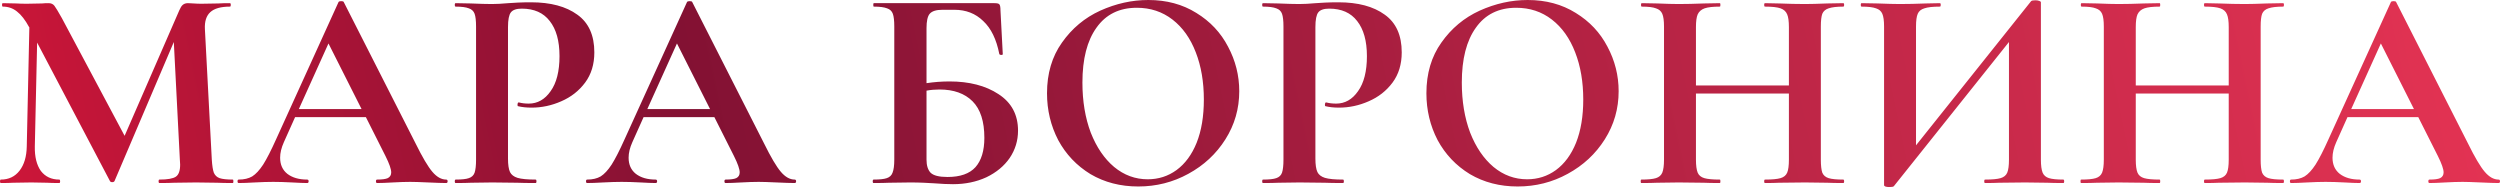 <?xml version="1.0" encoding="UTF-8"?> <svg xmlns="http://www.w3.org/2000/svg" width="2363" height="177" viewBox="0 0 2363 177" fill="none"> <path d="M220.054 169.733C220.417 169.733 220.598 170.277 220.598 171.365C220.598 172.453 220.417 172.997 220.054 172.997C213.888 172.997 208.992 172.906 205.365 172.725L185.237 172.453L164.836 172.725C161.391 172.906 156.676 172.997 150.692 172.997C150.148 172.997 149.876 172.453 149.876 171.365C149.876 170.277 150.148 169.733 150.692 169.733C158.308 169.733 163.476 168.826 166.196 167.013C168.916 165.199 170.276 161.391 170.276 155.589L170.004 150.964L164.292 39.713L108.259 171.093C107.896 171.818 107.171 172.181 106.083 172.181C104.995 172.181 104.269 171.818 103.907 171.093L35.089 40.257L32.913 138.452C32.731 148.244 34.635 155.951 38.625 161.573C42.796 167.013 48.598 169.733 56.033 169.733C56.577 169.733 56.849 170.277 56.849 171.365C56.849 172.453 56.577 172.997 56.033 172.997C51.137 172.997 47.329 172.906 44.609 172.725L29.648 172.453L12.512 172.725C9.611 172.906 5.712 172.997 0.816 172.997C0.272 172.997 -0 172.453 -0 171.365C-0 170.277 0.272 169.733 0.816 169.733C8.251 169.733 14.144 166.922 18.496 161.301C22.848 155.679 25.115 148.063 25.296 138.452L27.744 25.841L27.473 25.569C23.846 18.859 20.038 13.963 16.048 10.88C12.24 7.798 7.797 6.256 2.72 6.256C2.176 6.256 1.904 5.712 1.904 4.624C1.904 3.536 2.176 2.992 2.72 2.992L15.504 3.264C18.043 3.446 21.307 3.536 25.296 3.536L39.713 3.264C41.345 3.083 43.43 2.992 45.969 2.992C48.326 2.992 50.14 3.808 51.409 5.44C52.678 7.072 55.036 10.971 58.481 17.137L117.779 128.388L169.46 9.792C170.548 7.254 171.637 5.531 172.725 4.624C173.994 3.536 175.626 2.992 177.621 2.992C179.253 2.992 181.066 3.083 183.061 3.264C185.237 3.446 187.685 3.536 190.405 3.536L206.453 3.264C208.992 3.083 212.619 2.992 217.334 2.992C217.878 2.992 218.15 3.536 218.15 4.624C218.15 5.712 217.878 6.256 217.334 6.256C208.811 6.256 202.645 7.979 198.837 11.425C195.029 14.87 193.306 20.219 193.669 27.473L200.197 150.964C200.56 156.586 201.195 160.666 202.101 163.205C203.189 165.744 205.003 167.466 207.542 168.373C210.262 169.28 214.432 169.733 220.054 169.733ZM421.726 169.733C422.633 169.733 423.086 170.277 423.086 171.365C423.086 172.453 422.633 172.997 421.726 172.997C418.1 172.997 412.478 172.816 404.862 172.453C396.883 172.09 391.171 171.909 387.725 171.909C383.192 171.909 377.661 172.09 371.133 172.453C364.967 172.816 360.071 172.997 356.444 172.997C355.719 172.997 355.356 172.453 355.356 171.365C355.356 170.277 355.719 169.733 356.444 169.733C361.159 169.733 364.514 169.28 366.509 168.373C368.685 167.285 369.773 165.472 369.773 162.933C369.773 159.85 367.959 154.682 364.333 147.428L345.836 110.707H278.922L268.314 134.372C265.957 139.631 264.778 144.527 264.778 149.06C264.778 155.589 267.045 160.666 271.578 164.293C276.293 167.92 282.549 169.733 290.347 169.733C291.253 169.733 291.707 170.277 291.707 171.365C291.707 172.453 291.253 172.997 290.347 172.997C287.082 172.997 282.368 172.816 276.202 172.453C269.311 172.09 263.327 171.909 258.25 171.909C253.354 171.909 247.46 172.09 240.569 172.453C234.404 172.816 229.417 172.997 225.609 172.997C224.883 172.997 224.521 172.453 224.521 171.365C224.521 170.277 224.883 169.733 225.609 169.733C230.686 169.733 234.948 168.736 238.393 166.741C241.839 164.565 245.284 160.847 248.729 155.589C252.175 150.148 256.255 142.17 260.97 131.652L319.995 1.904C320.358 1.36 321.174 1.088 322.443 1.088C323.894 1.088 324.71 1.36 324.892 1.904L392.893 135.732C399.24 148.607 404.499 157.493 408.67 162.389C412.841 167.285 417.193 169.733 421.726 169.733ZM282.458 103.091H341.756L310.475 41.073L282.458 103.091ZM480.159 149.876C480.159 155.679 480.794 159.941 482.063 162.661C483.332 165.199 485.69 167.013 489.135 168.101C492.762 169.189 498.474 169.733 506.272 169.733C506.816 169.733 507.088 170.277 507.088 171.365C507.088 172.453 506.816 172.997 506.272 172.997C498.837 172.997 493.034 172.906 488.863 172.725L465.199 172.453L445.342 172.725C441.715 172.906 436.819 172.997 430.654 172.997C430.11 172.997 429.838 172.453 429.838 171.365C429.838 170.277 430.11 169.733 430.654 169.733C436.456 169.733 440.627 169.28 443.166 168.373C445.886 167.466 447.699 165.744 448.606 163.205C449.513 160.485 449.966 156.405 449.966 150.964V25.025C449.966 19.585 449.513 15.595 448.606 13.057C447.699 10.518 445.886 8.795 443.166 7.888C440.446 6.8 436.275 6.256 430.654 6.256C430.11 6.256 429.838 5.712 429.838 4.624C429.838 3.536 430.11 2.992 430.654 2.992L445.07 3.264C453.412 3.627 460.03 3.808 464.927 3.808C469.279 3.808 474.447 3.536 480.431 2.992C482.788 2.811 485.781 2.63 489.407 2.448C493.034 2.267 497.205 2.176 501.92 2.176C520.416 2.176 535.014 6.075 545.713 13.873C556.412 21.489 561.761 33.366 561.761 49.506C561.761 60.749 558.86 70.269 553.057 78.066C547.254 85.864 539.729 91.757 530.48 95.747C521.414 99.736 512.075 101.731 502.464 101.731C497.568 101.731 493.306 101.278 489.679 100.371C489.317 100.371 489.135 99.918 489.135 99.011C489.135 98.467 489.226 97.923 489.407 97.379C489.77 96.835 490.133 96.654 490.495 96.835C493.215 97.56 496.298 97.923 499.744 97.923C508.085 97.923 514.976 94.024 520.416 86.227C526.038 78.429 528.848 67.367 528.848 53.042C528.848 38.716 525.766 27.654 519.6 19.857C513.616 12.059 504.821 8.16 493.215 8.16C488.138 8.16 484.693 9.339 482.879 11.697C481.066 14.054 480.159 18.678 480.159 25.569V149.876ZM751.111 169.733C752.017 169.733 752.471 170.277 752.471 171.365C752.471 172.453 752.017 172.997 751.111 172.997C747.484 172.997 741.862 172.816 734.246 172.453C726.267 172.09 720.555 171.909 717.11 171.909C712.576 171.909 707.045 172.09 700.517 172.453C694.352 172.816 689.455 172.997 685.829 172.997C685.103 172.997 684.741 172.453 684.741 171.365C684.741 170.277 685.103 169.733 685.829 169.733C690.544 169.733 693.898 169.28 695.893 168.373C698.069 167.285 699.157 165.472 699.157 162.933C699.157 159.85 697.344 154.682 693.717 147.428L675.22 110.707H608.307L597.698 134.372C595.341 139.631 594.162 144.527 594.162 149.06C594.162 155.589 596.429 160.666 600.962 164.293C605.677 167.92 611.933 169.733 619.731 169.733C620.638 169.733 621.091 170.277 621.091 171.365C621.091 172.453 620.638 172.997 619.731 172.997C616.467 172.997 611.752 172.816 605.586 172.453C598.696 172.09 592.711 171.909 587.634 171.909C582.738 171.909 576.844 172.09 569.953 172.453C563.788 172.816 558.801 172.997 554.993 172.997C554.268 172.997 553.905 172.453 553.905 171.365C553.905 170.277 554.268 169.733 554.993 169.733C560.071 169.733 564.332 168.736 567.777 166.741C571.223 164.565 574.668 160.847 578.114 155.589C581.559 150.148 585.639 142.17 590.354 131.652L649.38 1.904C649.742 1.36 650.558 1.088 651.828 1.088C653.278 1.088 654.094 1.36 654.276 1.904L722.278 135.732C728.625 148.607 733.883 157.493 738.054 162.389C742.225 167.285 746.577 169.733 751.111 169.733ZM611.843 103.091H671.14L639.859 41.073L611.843 103.091ZM897.504 76.978C916.182 76.978 931.595 80.968 943.745 88.947C956.076 96.926 962.242 108.441 962.242 123.492C962.242 132.921 959.612 141.535 954.353 149.332C949.095 156.949 941.75 163.023 932.321 167.557C922.891 171.909 912.374 174.085 900.768 174.085C895.872 174.085 889.978 173.813 883.087 173.269C880.367 173.088 877.013 172.906 873.023 172.725C869.215 172.544 864.954 172.453 860.239 172.453L840.382 172.725C836.755 172.906 831.859 172.997 825.694 172.997C825.15 172.997 824.878 172.453 824.878 171.365C824.878 170.277 825.15 169.733 825.694 169.733C831.497 169.733 835.667 169.28 838.206 168.373C840.926 167.466 842.74 165.744 843.646 163.205C844.734 160.485 845.278 156.405 845.278 150.964V25.025C845.278 19.585 844.825 15.595 843.918 13.057C843.012 10.518 841.198 8.795 838.478 7.888C835.758 6.8 831.587 6.256 825.966 6.256C825.603 6.256 825.422 5.712 825.422 4.624C825.422 3.536 825.603 2.992 825.966 2.992H939.937C942.476 2.992 944.017 3.355 944.561 4.08C945.286 4.806 945.649 6.71 945.649 9.792L947.825 51.138C947.825 51.682 947.372 51.954 946.465 51.954C945.558 51.954 944.924 51.682 944.561 51.138C941.841 37.175 936.764 26.748 929.329 19.857C922.075 12.784 913.008 9.248 902.128 9.248H890.704C884.901 9.248 880.911 10.518 878.735 13.057C876.741 15.414 875.743 19.947 875.743 26.657V78.61C882.997 77.522 890.25 76.978 897.504 76.978ZM895.6 167.285C907.568 167.285 916.363 164.202 921.984 158.037C927.606 151.69 930.417 142.442 930.417 130.292C930.417 114.697 926.699 103.182 919.264 95.747C911.83 88.312 901.403 84.595 887.984 84.595C883.631 84.595 879.551 84.957 875.743 85.683V150.964C875.743 156.405 877.013 160.485 879.551 163.205C882.271 165.925 887.621 167.285 895.6 167.285ZM1075.87 176.261C1059 176.261 1043.95 172.362 1030.71 164.565C1017.66 156.586 1007.5 145.887 1000.25 132.468C993.176 118.868 989.64 104.088 989.64 88.131C989.64 69.453 994.355 53.495 1003.78 40.257C1013.21 26.838 1025.27 16.774 1039.96 10.065C1054.83 3.355 1069.97 0 1085.39 0C1102.61 0 1117.76 4.08 1130.81 12.241C1143.87 20.219 1153.84 30.828 1160.73 44.065C1167.81 57.303 1171.34 71.357 1171.34 86.227C1171.34 102.728 1166.99 117.87 1158.28 131.652C1149.58 145.434 1137.88 156.314 1123.2 164.293C1108.69 172.272 1092.91 176.261 1075.87 176.261ZM1084.84 169.461C1095 169.461 1104.06 166.56 1112.04 160.757C1120.2 154.773 1126.55 146.159 1131.08 134.916C1135.62 123.492 1137.88 109.891 1137.88 94.115C1137.88 77.432 1135.35 62.562 1130.27 49.506C1125.19 36.268 1117.85 25.932 1108.24 18.497C1098.62 11.062 1087.38 7.344 1074.51 7.344C1058 7.344 1045.31 13.601 1036.43 26.113C1027.54 38.444 1023.1 55.762 1023.1 78.066C1023.1 95.656 1025.73 111.433 1030.99 125.396C1036.43 139.177 1043.77 149.967 1053.02 157.765C1062.45 165.562 1073.06 169.461 1084.84 169.461ZM1243.32 149.876C1243.32 155.679 1243.96 159.941 1245.23 162.661C1246.49 165.199 1248.85 167.013 1252.3 168.101C1255.92 169.189 1261.64 169.733 1269.43 169.733C1269.98 169.733 1270.25 170.277 1270.25 171.365C1270.25 172.453 1269.98 172.997 1269.43 172.997C1262 172.997 1256.2 172.906 1252.03 172.725L1228.36 172.453L1208.5 172.725C1204.88 172.906 1199.98 172.997 1193.82 172.997C1193.27 172.997 1193 172.453 1193 171.365C1193 170.277 1193.27 169.733 1193.82 169.733C1199.62 169.733 1203.79 169.28 1206.33 168.373C1209.05 167.466 1210.86 165.744 1211.77 163.205C1212.67 160.485 1213.13 156.405 1213.13 150.964V25.025C1213.13 19.585 1212.67 15.595 1211.77 13.057C1210.86 10.518 1209.05 8.795 1206.33 7.888C1203.61 6.8 1199.44 6.256 1193.82 6.256C1193.27 6.256 1193 5.712 1193 4.624C1193 3.536 1193.27 2.992 1193.82 2.992L1208.23 3.264C1216.57 3.627 1223.19 3.808 1228.09 3.808C1232.44 3.808 1237.61 3.536 1243.59 2.992C1245.95 2.811 1248.94 2.63 1252.57 2.448C1256.2 2.267 1260.37 2.176 1265.08 2.176C1283.58 2.176 1298.18 6.075 1308.87 13.873C1319.57 21.489 1324.92 33.366 1324.92 49.506C1324.92 60.749 1322.02 70.269 1316.22 78.066C1310.42 85.864 1302.89 91.757 1293.64 95.747C1284.58 99.736 1275.24 101.731 1265.63 101.731C1260.73 101.731 1256.47 101.278 1252.84 100.371C1252.48 100.371 1252.3 99.918 1252.3 99.011C1252.3 98.467 1252.39 97.923 1252.57 97.379C1252.93 96.835 1253.29 96.654 1253.66 96.835C1256.38 97.56 1259.46 97.923 1262.91 97.923C1271.25 97.923 1278.14 94.024 1283.58 86.227C1289.2 78.429 1292.01 67.367 1292.01 53.042C1292.01 38.716 1288.93 27.654 1282.76 19.857C1276.78 12.059 1267.98 8.16 1256.38 8.16C1251.3 8.16 1247.85 9.339 1246.04 11.697C1244.23 14.054 1243.32 18.678 1243.32 25.569V149.876ZM1434.47 176.261C1417.61 176.261 1402.55 172.362 1389.32 164.565C1376.26 156.586 1366.11 145.887 1358.85 132.468C1351.78 118.868 1348.24 104.088 1348.24 88.131C1348.24 69.453 1352.96 53.495 1362.39 40.257C1371.82 26.838 1383.88 16.774 1398.57 10.065C1413.43 3.355 1428.58 0 1443.99 0C1461.22 0 1476.36 4.08 1489.42 12.241C1502.47 20.219 1512.45 30.828 1519.34 44.065C1526.41 57.303 1529.94 71.357 1529.94 86.227C1529.94 102.728 1525.59 117.87 1516.89 131.652C1508.18 145.434 1496.49 156.314 1481.8 164.293C1467.29 172.272 1451.52 176.261 1434.47 176.261ZM1443.45 169.461C1453.6 169.461 1462.67 166.56 1470.65 160.757C1478.81 154.773 1485.15 146.159 1489.69 134.916C1494.22 123.492 1496.49 109.891 1496.49 94.115C1496.49 77.432 1493.95 62.562 1488.87 49.506C1483.79 36.268 1476.45 25.932 1466.84 18.497C1457.23 11.062 1445.99 7.344 1433.11 7.344C1416.61 7.344 1403.91 13.601 1395.03 26.113C1386.14 38.444 1381.7 55.762 1381.7 78.066C1381.7 95.656 1384.33 111.433 1389.59 125.396C1395.03 139.177 1402.37 149.967 1411.62 157.765C1421.05 165.562 1431.66 169.461 1443.45 169.461ZM1742.28 169.733C1742.82 169.733 1743.1 170.277 1743.1 171.365C1743.1 172.453 1742.82 172.997 1742.28 172.997C1735.93 172.997 1730.86 172.906 1727.05 172.725L1706.1 172.453L1681.62 172.725C1678.36 172.906 1673.92 172.997 1668.29 172.997C1667.75 172.997 1667.48 172.453 1667.48 171.365C1667.48 170.277 1667.75 169.733 1668.29 169.733C1675 169.733 1679.9 169.28 1682.98 168.373C1686.07 167.466 1688.15 165.744 1689.24 163.205C1690.33 160.666 1690.87 156.586 1690.87 150.964V88.403H1603.01V150.964C1603.01 156.405 1603.56 160.485 1604.65 163.205C1605.73 165.744 1607.82 167.466 1610.9 168.373C1613.98 169.28 1618.88 169.733 1625.59 169.733C1625.95 169.733 1626.13 170.277 1626.13 171.365C1626.13 172.453 1625.95 172.997 1625.59 172.997C1619.24 172.997 1614.17 172.906 1610.36 172.725L1586.69 172.453L1566.29 172.725C1562.67 172.906 1557.68 172.997 1551.33 172.997C1550.97 172.997 1550.79 172.453 1550.79 171.365C1550.79 170.277 1550.97 169.733 1551.33 169.733C1557.68 169.733 1562.3 169.28 1565.2 168.373C1568.11 167.466 1570.1 165.744 1571.19 163.205C1572.28 160.485 1572.82 156.405 1572.82 150.964V25.025C1572.82 19.585 1572.28 15.595 1571.19 13.057C1570.1 10.518 1568.11 8.795 1565.2 7.888C1562.48 6.8 1558.04 6.256 1551.88 6.256C1551.33 6.256 1551.06 5.712 1551.06 4.624C1551.06 3.536 1551.33 2.992 1551.88 2.992L1566.56 3.264C1574.91 3.627 1581.62 3.808 1586.69 3.808C1593.58 3.808 1601.56 3.627 1610.63 3.264L1625.59 2.992C1625.95 2.992 1626.13 3.536 1626.13 4.624C1626.13 5.712 1625.95 6.256 1625.59 6.256C1619.06 6.256 1614.26 6.8 1611.17 7.888C1608.09 8.976 1605.91 10.88 1604.65 13.601C1603.56 16.139 1603.01 20.129 1603.01 25.569V80.787H1690.87V25.569C1690.87 20.129 1690.33 16.139 1689.24 13.601C1688.15 10.88 1686.07 8.976 1682.98 7.888C1679.9 6.8 1675 6.256 1668.29 6.256C1667.75 6.256 1667.48 5.712 1667.48 4.624C1667.48 3.536 1667.75 2.992 1668.29 2.992L1681.62 3.264C1690.69 3.627 1698.85 3.808 1706.1 3.808C1711 3.808 1717.98 3.627 1727.05 3.264L1742.28 2.992C1742.82 2.992 1743.1 3.536 1743.1 4.624C1743.1 5.712 1742.82 6.256 1742.28 6.256C1736.12 6.256 1731.49 6.8 1728.41 7.888C1725.51 8.795 1723.51 10.518 1722.42 13.057C1721.52 15.595 1721.06 19.585 1721.06 25.025V150.964C1721.06 156.405 1721.52 160.485 1722.42 163.205C1723.51 165.744 1725.51 167.466 1728.41 168.373C1731.31 169.28 1735.93 169.733 1742.28 169.733ZM1950.28 169.733C1950.82 169.733 1951.09 170.277 1951.09 171.365C1951.09 172.453 1950.82 172.997 1950.28 172.997C1943.93 172.997 1938.85 172.906 1935.05 172.725L1914.1 172.453L1889.62 172.725C1886.36 172.906 1881.91 172.997 1876.29 172.997C1875.75 172.997 1875.48 172.453 1875.48 171.365C1875.48 170.277 1875.75 169.733 1876.29 169.733C1883 169.733 1887.9 169.28 1890.98 168.373C1894.06 167.466 1896.15 165.744 1897.24 163.205C1898.32 160.666 1898.87 156.586 1898.87 150.964V39.713L1790.06 175.989C1789.52 176.533 1788.16 176.805 1785.98 176.805C1782.54 176.805 1780.82 176.17 1780.82 174.901V25.025C1780.82 19.585 1780.27 15.595 1779.18 13.057C1778.1 10.518 1776.1 8.795 1773.2 7.888C1770.3 6.8 1765.77 6.256 1759.6 6.256C1759.06 6.256 1758.78 5.712 1758.78 4.624C1758.78 3.536 1759.06 2.992 1759.6 2.992L1774.83 3.264C1783.9 3.627 1790.88 3.808 1795.78 3.808C1803.03 3.808 1811.19 3.627 1820.26 3.264L1833.59 2.992C1834.13 2.992 1834.4 3.536 1834.4 4.624C1834.4 5.712 1834.13 6.256 1833.59 6.256C1826.88 6.256 1821.98 6.8 1818.9 7.888C1815.82 8.795 1813.73 10.518 1812.64 13.057C1811.55 15.595 1811.01 19.585 1811.01 25.025V137.364L1919.81 1.088C1920.36 0.544 1921.72 0.272 1923.89 0.272C1925.16 0.272 1926.34 0.454 1927.43 0.816C1928.52 1.179 1929.06 1.632 1929.06 2.176V150.964C1929.06 156.405 1929.6 160.485 1930.69 163.205C1931.78 165.744 1933.78 167.466 1936.68 168.373C1939.58 169.28 1944.11 169.733 1950.28 169.733ZM2158 169.733C2158.54 169.733 2158.81 170.277 2158.81 171.365C2158.81 172.453 2158.54 172.997 2158 172.997C2151.65 172.997 2146.57 172.906 2142.76 172.725L2121.82 172.453L2097.34 172.725C2094.07 172.906 2089.63 172.997 2084.01 172.997C2083.47 172.997 2083.19 172.453 2083.19 171.365C2083.19 170.277 2083.47 169.733 2084.01 169.733C2090.72 169.733 2095.62 169.28 2098.7 168.373C2101.78 167.466 2103.87 165.744 2104.95 163.205C2106.04 160.666 2106.59 156.586 2106.59 150.964V88.403H2018.73V150.964C2018.73 156.405 2019.27 160.485 2020.36 163.205C2021.45 165.744 2023.53 167.466 2026.62 168.373C2029.7 169.28 2034.59 169.733 2041.3 169.733C2041.67 169.733 2041.85 170.277 2041.85 171.365C2041.85 172.453 2041.67 172.997 2041.3 172.997C2034.96 172.997 2029.88 172.906 2026.07 172.725L2002.41 172.453L1982.01 172.725C1978.38 172.906 1973.39 172.997 1967.05 172.997C1966.68 172.997 1966.5 172.453 1966.5 171.365C1966.5 170.277 1966.68 169.733 1967.05 169.733C1973.39 169.733 1978.02 169.28 1980.92 168.373C1983.82 167.466 1985.81 165.744 1986.9 163.205C1987.99 160.485 1988.53 156.405 1988.53 150.964V25.025C1988.53 19.585 1987.99 15.595 1986.9 13.057C1985.81 10.518 1983.82 8.795 1980.92 7.888C1978.2 6.8 1973.76 6.256 1967.59 6.256C1967.05 6.256 1966.77 5.712 1966.77 4.624C1966.77 3.536 1967.05 2.992 1967.59 2.992L1982.28 3.264C1990.62 3.627 1997.33 3.808 2002.41 3.808C2009.3 3.808 2017.28 3.627 2026.34 3.264L2041.3 2.992C2041.67 2.992 2041.85 3.536 2041.85 4.624C2041.85 5.712 2041.67 6.256 2041.3 6.256C2034.78 6.256 2029.97 6.8 2026.89 7.888C2023.81 8.976 2021.63 10.88 2020.36 13.601C2019.27 16.139 2018.73 20.129 2018.73 25.569V80.787H2106.59V25.569C2106.59 20.129 2106.04 16.139 2104.95 13.601C2103.87 10.88 2101.78 8.976 2098.7 7.888C2095.62 6.8 2090.72 6.256 2084.01 6.256C2083.47 6.256 2083.19 5.712 2083.19 4.624C2083.19 3.536 2083.47 2.992 2084.01 2.992L2097.34 3.264C2106.4 3.627 2114.57 3.808 2121.82 3.808C2126.71 3.808 2133.7 3.627 2142.76 3.264L2158 2.992C2158.54 2.992 2158.81 3.536 2158.81 4.624C2158.81 5.712 2158.54 6.256 2158 6.256C2151.83 6.256 2147.21 6.8 2144.12 7.888C2141.22 8.795 2139.23 10.518 2138.14 13.057C2137.23 15.595 2136.78 19.585 2136.78 25.025V150.964C2136.78 156.405 2137.23 160.485 2138.14 163.205C2139.23 165.744 2141.22 167.466 2144.12 168.373C2147.02 169.28 2151.65 169.733 2158 169.733ZM2361.64 169.733C2362.55 169.733 2363 170.277 2363 171.365C2363 172.453 2362.55 172.997 2361.64 172.997C2358.01 172.997 2352.39 172.816 2344.78 172.453C2336.8 172.09 2331.08 171.909 2327.64 171.909C2323.11 171.909 2317.57 172.09 2311.05 172.453C2304.88 172.816 2299.99 172.997 2296.36 172.997C2295.63 172.997 2295.27 172.453 2295.27 171.365C2295.27 170.277 2295.63 169.733 2296.36 169.733C2301.07 169.733 2304.43 169.28 2306.42 168.373C2308.6 167.285 2309.69 165.472 2309.69 162.933C2309.69 159.85 2307.87 154.682 2304.25 147.428L2285.75 110.707H2218.84L2208.23 134.372C2205.87 139.631 2204.69 144.527 2204.69 149.06C2204.69 155.589 2206.96 160.666 2211.49 164.293C2216.21 167.92 2222.46 169.733 2230.26 169.733C2231.17 169.733 2231.62 170.277 2231.62 171.365C2231.62 172.453 2231.17 172.997 2230.26 172.997C2227 172.997 2222.28 172.816 2216.12 172.453C2209.23 172.09 2203.24 171.909 2198.16 171.909C2193.27 171.909 2187.37 172.09 2180.48 172.453C2174.32 172.816 2169.33 172.997 2165.52 172.997C2164.8 172.997 2164.43 172.453 2164.43 171.365C2164.43 170.277 2164.8 169.733 2165.52 169.733C2170.6 169.733 2174.86 168.736 2178.31 166.741C2181.75 164.565 2185.2 160.847 2188.64 155.589C2192.09 150.148 2196.17 142.17 2200.88 131.652L2259.91 1.904C2260.27 1.36 2261.09 1.088 2262.36 1.088C2263.81 1.088 2264.62 1.36 2264.81 1.904L2332.81 135.732C2339.15 148.607 2344.41 157.493 2348.58 162.389C2352.75 167.285 2357.11 169.733 2361.64 169.733ZM2222.37 103.091H2281.67L2250.39 41.073L2222.37 103.091Z" fill="url(#paint0_linear_9_384)"></path> <defs> <linearGradient id="paint0_linear_9_384" x1="2429.32" y1="-9.821" x2="-55.356" y2="511.48" gradientUnits="userSpaceOnUse"> <stop stop-color="#E93555"></stop> <stop offset="0.693" stop-color="#831133"></stop> <stop offset="1" stop-color="#DB173A"></stop> </linearGradient> </defs> </svg> 